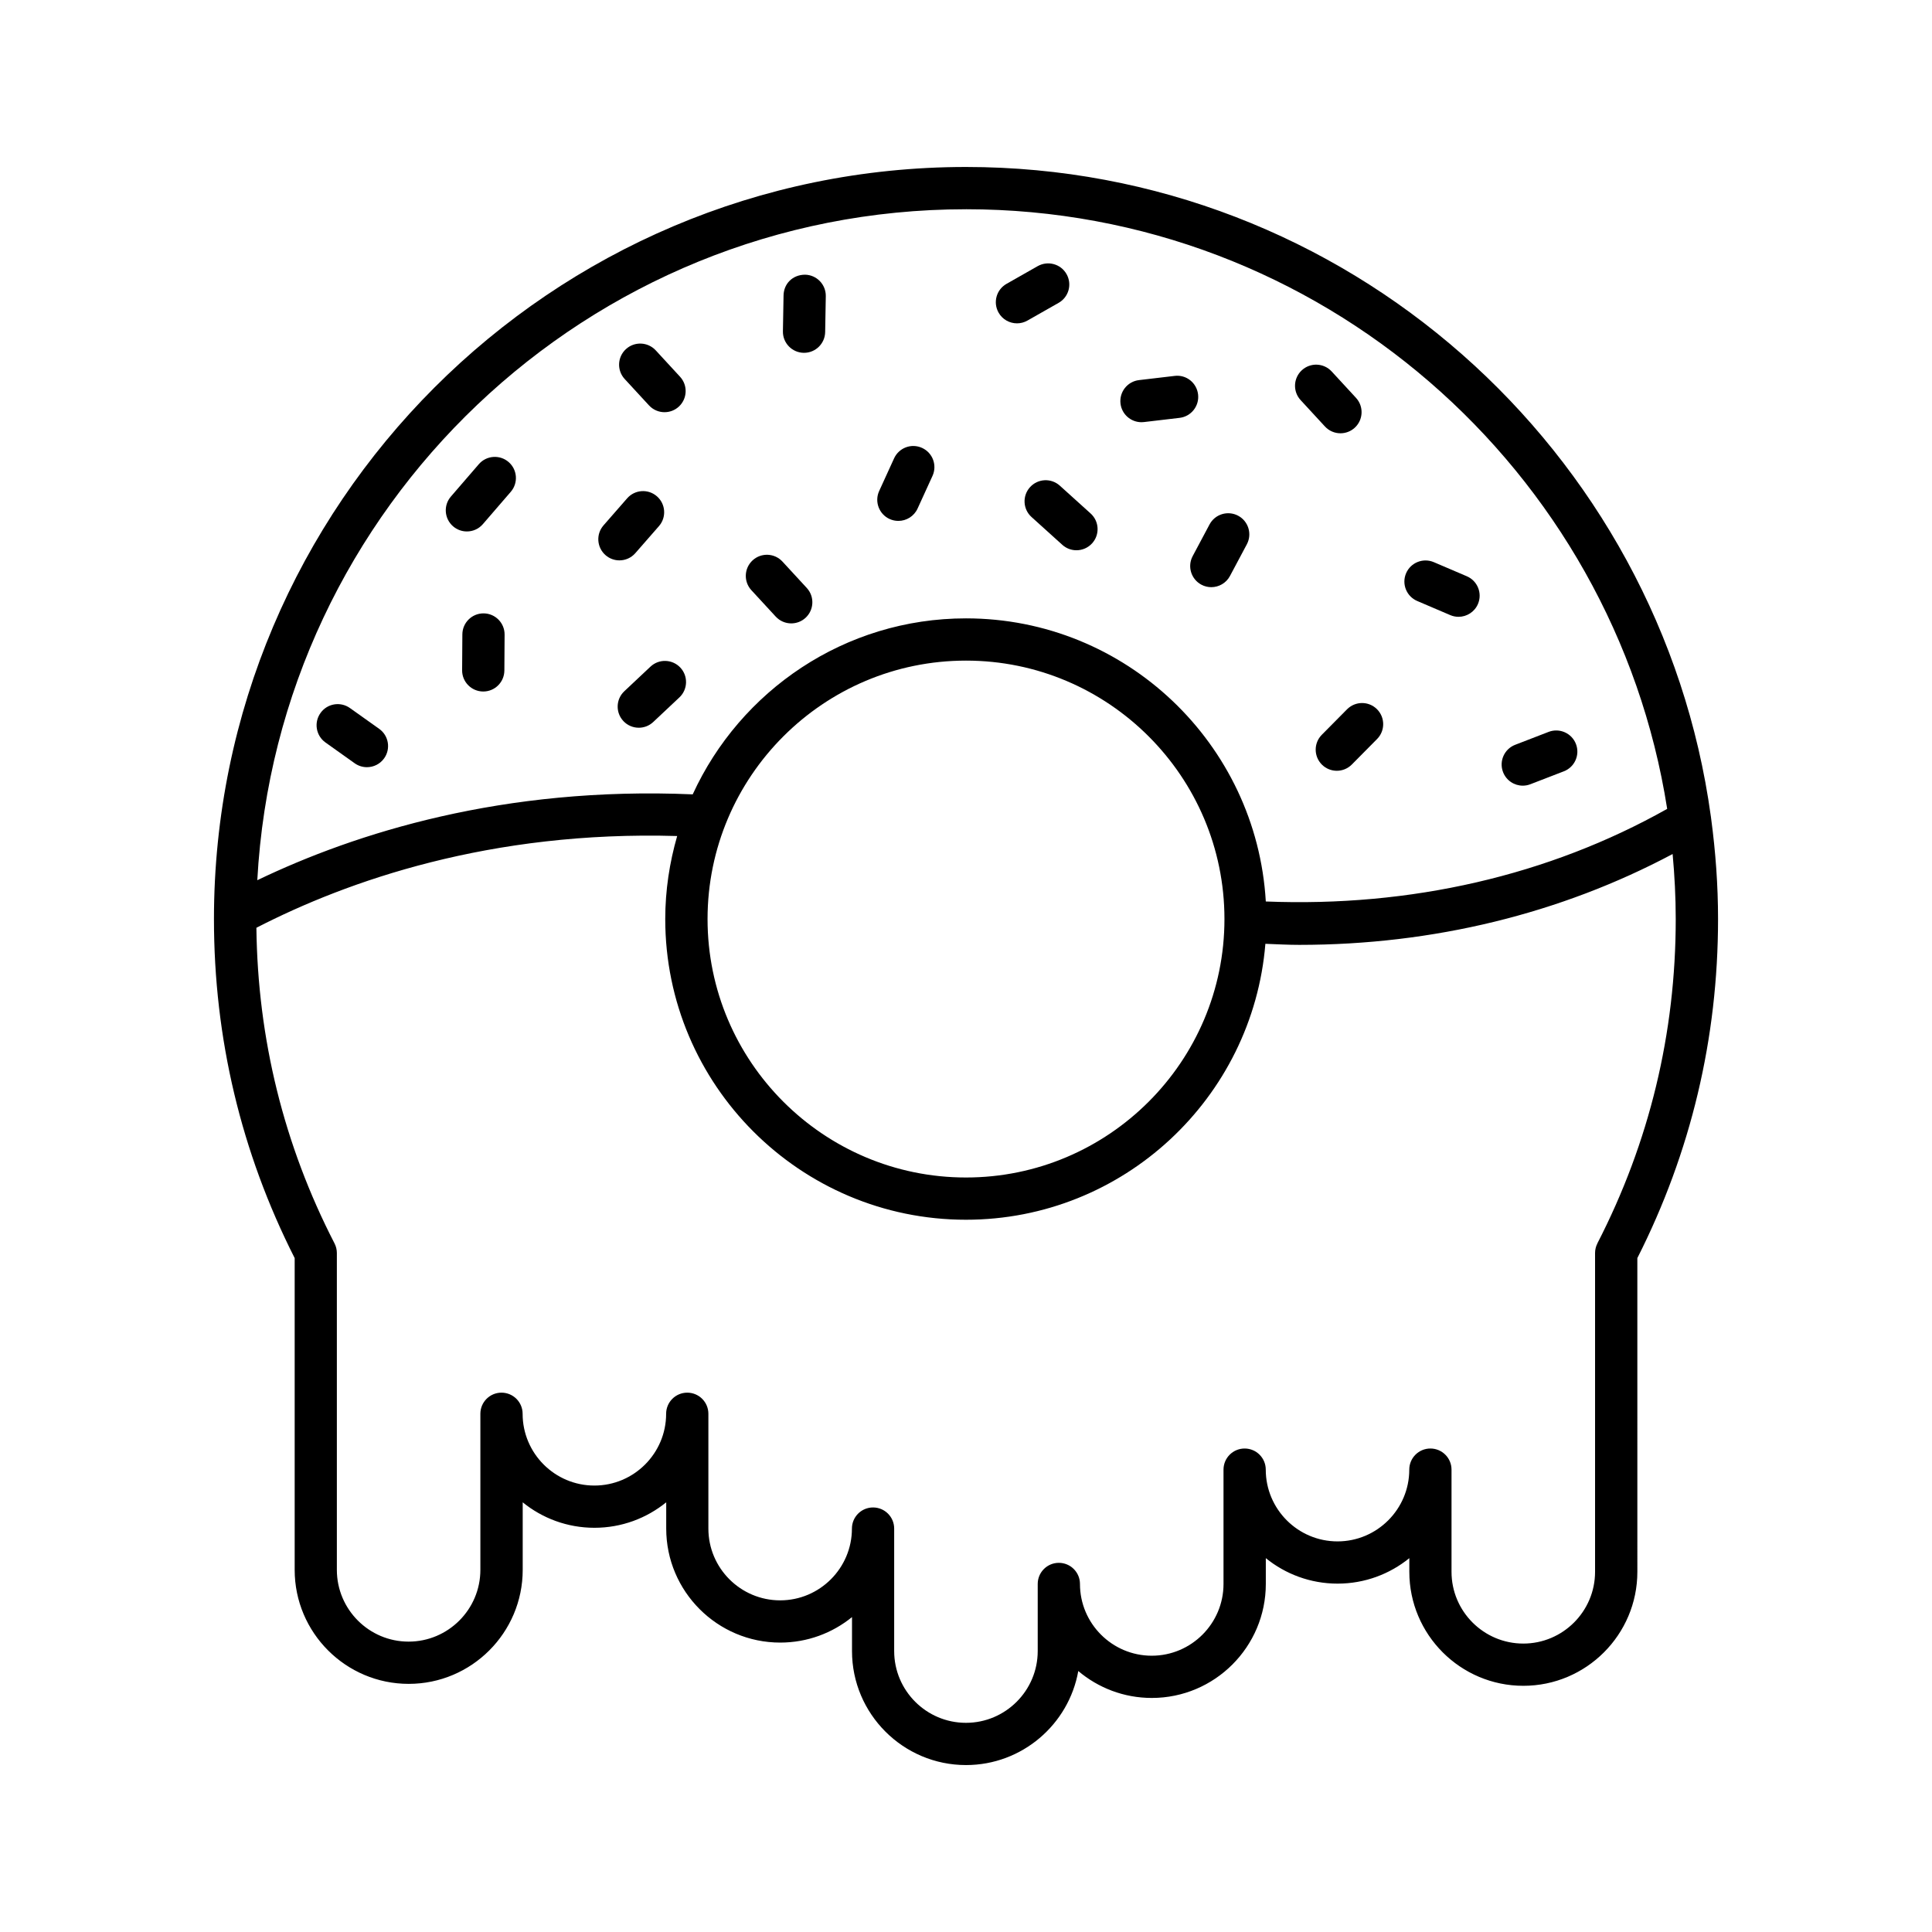 <?xml version="1.0" encoding="UTF-8"?>
<!-- Uploaded to: ICON Repo, www.svgrepo.com, Generator: ICON Repo Mixer Tools -->
<svg fill="#000000" width="800px" height="800px" version="1.1" viewBox="144 144 512 512" xmlns="http://www.w3.org/2000/svg">
 <g>
  <path d="m597.39 360.34c-13.316-97.059-96.73-172.09-197.39-172.09-109.89 0-199.3 89.406-199.3 199.3 0 31.605 7.195 61.832 21.391 89.859v82.617c0 16.66 13.551 30.215 30.215 30.215 16.664 0 30.215-13.555 30.215-30.215v-17.898c5.191 4.219 11.812 6.75 19.012 6.75s13.82-2.531 19.02-6.754v6.961c0 16.66 13.551 30.215 30.215 30.215 7.199 0 13.82-2.531 19.02-6.754v8.996c0 16.66 13.551 30.215 30.215 30.215 14.852 0 27.242-10.777 29.75-24.922 5.266 4.449 12.066 7.137 19.484 7.137 16.664 0 30.215-13.551 30.215-30.211v-6.836c5.199 4.219 11.82 6.75 19.02 6.75s13.82-2.531 19.012-6.75v3.617c0 16.66 13.551 30.211 30.215 30.211 16.664 0 30.215-13.551 30.215-30.211l-0.004-83.137c14.191-28.02 21.387-58.246 21.387-89.859 0-8.992-0.656-17.828-1.816-26.508-0.016-0.234-0.043-0.461-0.09-0.699zm-197.39-160.89c93.789 0 171.75 69.004 185.82 158.91-31.383 17.656-67.965 26.074-106.37 24.543-2.434-41.77-37.086-75.031-79.453-75.031-32.145 0-59.836 19.168-72.422 46.641-50.172-2.164-89.281 10.207-115.39 22.75 5.363-98.949 87.543-177.81 187.81-177.81zm68.492 188.11c0 37.766-30.723 68.488-68.492 68.488s-68.492-30.727-68.492-68.488c0-37.766 30.723-68.492 68.492-68.492s68.492 30.723 68.492 68.492zm98.84 85.945c-0.41 0.793-0.625 1.672-0.625 2.562v84.48c0 10.484-8.535 19.016-19.02 19.016s-19.02-8.531-19.02-19.016v-27.078c0-3.09-2.504-5.598-5.598-5.598s-5.598 2.508-5.598 5.598c0 10.484-8.535 19.016-19.02 19.016s-19.012-8.531-19.012-19.016c0-3.09-2.504-5.598-5.598-5.598s-5.598 2.508-5.598 5.598v30.297c0 10.484-8.535 19.016-19.02 19.016-10.484 0-19.02-8.531-19.02-19.016 0-3.09-2.504-5.598-5.598-5.598s-5.598 2.508-5.598 5.598v17.781c0 10.488-8.535 19.02-19.02 19.02-10.484 0-19.02-8.531-19.02-19.02v-32.457c0-3.09-2.504-5.598-5.598-5.598s-5.598 2.508-5.598 5.598c0 10.488-8.535 19.02-19.02 19.02-10.484 0-19.02-8.531-19.02-19.02v-30.422c0-3.09-2.504-5.598-5.598-5.598s-5.598 2.508-5.598 5.598c0 10.488-8.535 19.02-19.02 19.02-10.484 0-19.012-8.531-19.012-19.02 0-3.09-2.504-5.598-5.598-5.598s-5.598 2.508-5.598 5.598v41.359c0 10.488-8.535 19.02-19.02 19.02-10.477 0.004-19.012-8.527-19.012-19.016v-83.965c0-0.891-0.215-1.77-0.625-2.562-13.43-26.078-20.352-54.211-20.699-83.633 24.137-12.43 61.996-25.773 111.51-24.316-2.016 7-3.16 14.363-3.16 22.004 0 43.938 35.746 79.684 79.688 79.684 41.727 0 76-32.254 79.355-73.125 3 0.117 6.012 0.281 8.992 0.281 35.477 0 69.242-8.281 98.93-24.074 0.52 5.68 0.824 11.422 0.824 17.234 0 30.27-6.988 59.188-20.766 85.945z"/>
  <path d="m270.89 267.02-7.394 8.566c-2.023 2.34-1.762 5.875 0.578 7.894 1.055 0.914 2.356 1.359 3.656 1.359 1.57 0 3.133-0.656 4.238-1.941l7.394-8.566c2.023-2.34 1.762-5.875-0.578-7.894-2.328-2.008-5.875-1.766-7.894 0.582z"/>
  <path d="m416.96 273.11c-2.07 2.297-1.891 5.836 0.406 7.906l8.156 7.367c1.07 0.969 2.41 1.441 3.75 1.441 1.523 0 3.051-0.625 4.156-1.844 2.07-2.297 1.891-5.836-0.406-7.906l-8.156-7.367c-2.293-2.07-5.832-1.895-7.906 0.402z"/>
  <path d="m462.38 298.95c0.836 0.445 1.738 0.656 2.625 0.656 2 0 3.941-1.078 4.949-2.965l4.473-8.398c1.453-2.731 0.414-6.121-2.312-7.574-2.727-1.449-6.121-0.414-7.57 2.309l-4.473 8.398c-1.457 2.731-0.418 6.121 2.309 7.574z"/>
  <path d="m519.58 303.27 8.746 3.738c0.715 0.305 1.461 0.453 2.199 0.453 2.172 0 4.242-1.277 5.148-3.398 1.215-2.844-0.109-6.133-2.953-7.348l-8.746-3.738c-2.828-1.207-6.133 0.098-7.348 2.945-1.215 2.844 0.109 6.133 2.953 7.348z"/>
  <path d="m494.29 338.73c-2.176 2.199-2.152 5.738 0.039 7.914 1.094 1.082 2.519 1.621 3.941 1.621 1.441 0 2.883-0.555 3.981-1.66l6.691-6.758c2.176-2.199 2.152-5.738-0.039-7.914-2.203-2.18-5.738-2.152-7.922 0.039z"/>
  <path d="m349.57 307.4c1.105 1.195 2.609 1.805 4.117 1.805 1.355 0 2.719-0.488 3.793-1.48 2.273-2.098 2.418-5.637 0.324-7.91l-6.445-6.992c-2.094-2.269-5.629-2.418-7.91-0.324-2.273 2.098-2.418 5.637-0.324 7.91z"/>
  <path d="m236.74 331.64c-2.527-1.797-6.023-1.207-7.805 1.316-1.793 2.516-1.203 6.012 1.312 7.805l7.75 5.516c0.984 0.699 2.121 1.035 3.242 1.035 1.75 0 3.477-0.816 4.566-2.352 1.793-2.516 1.203-6.012-1.312-7.805z"/>
  <path d="m356.98 237.5h0.098c3.047 0 5.543-2.441 5.598-5.5l0.168-9.508c0.055-3.09-2.406-5.641-5.5-5.695-3.316 0.016-5.641 2.406-5.695 5.5l-0.168 9.508c-0.055 3.086 2.406 5.641 5.5 5.695z"/>
  <path d="m272.16 306.55h-0.031c-3.078 0-5.574 2.481-5.598 5.562l-0.062 9.512c-0.023 3.09 2.473 5.613 5.566 5.633h0.031c3.078 0 5.574-2.481 5.598-5.562l0.059-9.508c0.023-3.094-2.469-5.617-5.562-5.637z"/>
  <path d="m379.75 281.54c0.754 0.344 1.547 0.504 2.324 0.504 2.125 0 4.156-1.215 5.094-3.273l3.953-8.652c1.285-2.812 0.051-6.133-2.762-7.418-2.82-1.293-6.133-0.043-7.418 2.766l-3.953 8.652c-1.285 2.816-0.047 6.137 2.762 7.422z"/>
  <path d="m495.12 257.02c1.105 1.195 2.609 1.805 4.117 1.805 1.355 0 2.719-0.488 3.793-1.48 2.273-2.098 2.418-5.637 0.324-7.91l-6.445-6.992c-2.094-2.273-5.637-2.418-7.91-0.324-2.273 2.098-2.418 5.637-0.324 7.91z"/>
  <path d="m547.55 352.21c0.672 0 1.355-0.121 2.016-0.379l8.871-3.426c2.883-1.113 4.32-4.356 3.203-7.242-1.113-2.883-4.363-4.316-7.238-3.207l-8.871 3.426c-2.883 1.113-4.32 4.356-3.203 7.242 0.859 2.223 2.977 3.586 5.223 3.586z"/>
  <path d="m413.51 229.69c0.934 0 1.887-0.234 2.762-0.73l8.27-4.699c2.691-1.527 3.629-4.945 2.098-7.633-1.52-2.68-4.93-3.617-7.633-2.102l-8.27 4.699c-2.691 1.527-3.629 4.945-2.098 7.633 1.027 1.816 2.926 2.832 4.871 2.832z"/>
  <path d="m446.5 255.89c0.219 0 0.438-0.012 0.66-0.039l9.441-1.113c3.066-0.359 5.266-3.144 4.902-6.215-0.359-3.07-3.125-5.289-6.215-4.902l-9.441 1.113c-3.066 0.359-5.266 3.144-4.902 6.215 0.332 2.848 2.754 4.941 5.555 4.941z"/>
  <path d="m315.99 251.43c1.105 1.195 2.609 1.805 4.117 1.805 1.355 0 2.719-0.488 3.793-1.48 2.273-2.098 2.418-5.637 0.324-7.91l-6.445-6.992c-2.098-2.269-5.637-2.414-7.91-0.324-2.273 2.098-2.418 5.637-0.324 7.91z"/>
  <path d="m312.37 290.59 6.258-7.16c2.035-2.324 1.797-5.863-0.531-7.898-2.324-2.035-5.856-1.801-7.898 0.531l-6.258 7.16c-2.035 2.324-1.797 5.863 0.531 7.898 1.059 0.926 2.371 1.383 3.684 1.383 1.559 0 3.106-0.648 4.215-1.914z"/>
  <path d="m324.29 320.91c-2.117-2.246-5.664-2.359-7.91-0.242l-6.926 6.512c-2.254 2.117-2.363 5.66-0.246 7.914 1.098 1.168 2.586 1.762 4.078 1.762 1.379 0 2.754-0.504 3.832-1.52l6.926-6.512c2.254-2.117 2.363-5.66 0.246-7.914z"/>
 </g>
</svg>